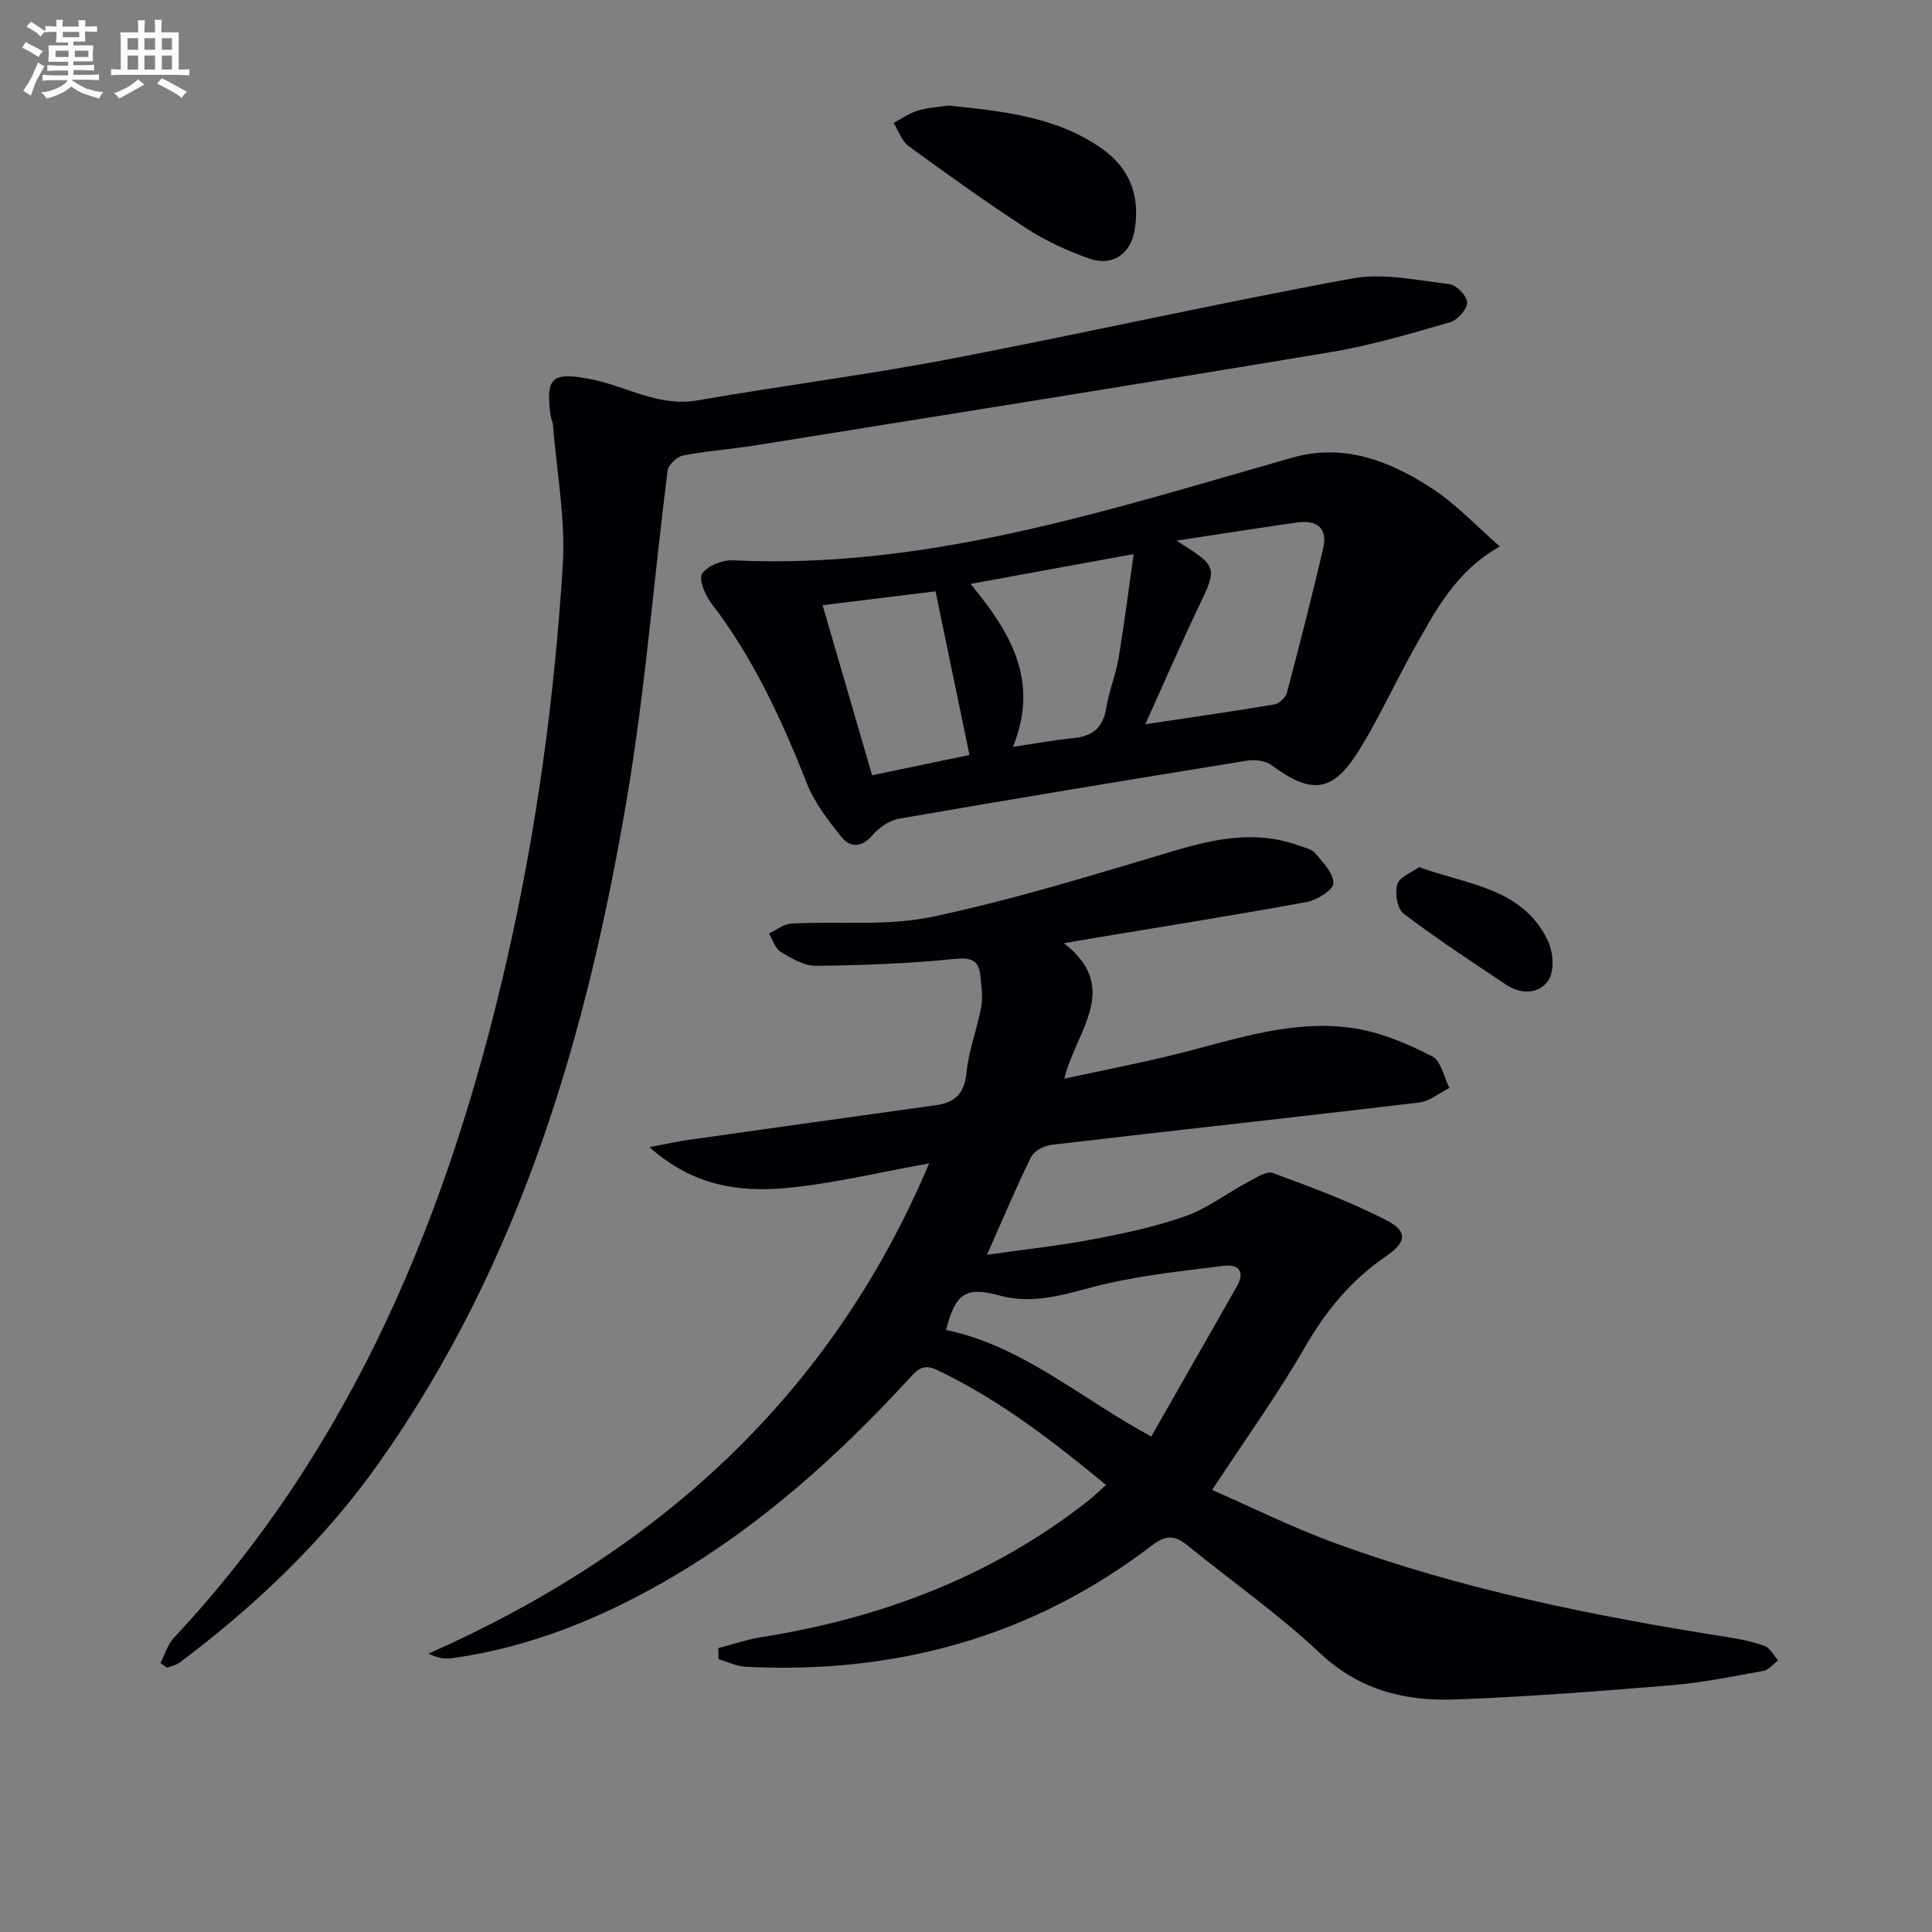 <svg enable-background="new 0 0 400 400" viewBox="0 0 400 400" xmlns="http://www.w3.org/2000/svg"><rect x="0" y="0" width="400" height="400" fill="#808080" stroke="none"/><g fill="#010105"><path d="m148.7 341.23c2.98-.77 5.92-1.79 8.95-2.27 24.87-3.96 47.76-12.59 67.71-28.29 1.17-.92 2.23-1.98 3.62-3.24-11.09-9.13-22.19-17.74-35.09-23.84-2.99-1.42-4.25.31-5.82 2.01-14.5 15.74-30.3 29.97-48.82 40.87-14.14 8.32-29.12 14.5-45.5 16.83-1.48.21-3.01.03-5.05-.92 47.37-20.99 83.24-53.2 103.67-101.51-10.26 1.83-19.88 4.2-29.65 5.1-9.69.89-19.29-.44-28.25-8.47 3.69-.69 5.86-1.19 8.06-1.5 17.07-2.41 34.14-4.8 51.21-7.18 3.96-.55 5.95-2.38 6.36-6.73.43-4.57 2.2-9 3.04-13.55.38-2.04.04-4.25-.15-6.37-.3-3.36-1.83-3.99-5.38-3.63-9.51.96-19.11 1.32-28.67 1.42-2.45.03-5.07-1.54-7.3-2.88-1.16-.7-1.64-2.52-2.43-3.83 1.55-.71 3.08-1.96 4.67-2.04 9.74-.52 19.78.57 29.19-1.41 16.82-3.55 33.33-8.68 49.84-13.59 8.61-2.56 17.04-4.35 25.8-1.21 1.24.45 2.8.73 3.57 1.63 1.61 1.89 3.8 4.15 3.79 6.25 0 1.34-3.38 3.47-5.49 3.86-14.36 2.65-28.79 4.93-43.2 7.33-2.12.35-4.24.72-7.11 1.21 11.96 9.26 2.51 18.12.08 28.05 8.04-1.75 15.74-3.22 23.34-5.12 12.25-3.06 24.39-7.39 37.22-5.22 5.41.92 10.72 3.21 15.64 5.73 1.81.93 2.39 4.28 3.53 6.53-2.08 1.04-4.08 2.76-6.25 3.02-25.39 3.02-50.81 5.78-76.21 8.76-1.5.18-3.53 1.28-4.15 2.52-3.13 6.37-5.88 12.92-9.12 20.23 7.38-1.05 14.64-1.82 21.8-3.17 6.52-1.23 13.08-2.62 19.31-4.83 4.55-1.61 8.55-4.73 12.87-7.03 1.66-.88 3.89-2.38 5.23-1.88 8.03 2.96 16.12 5.94 23.68 9.88 4.31 2.25 3.87 4.5-.28 7.34-7.15 4.89-12.41 11.23-16.76 18.78-5.71 9.9-12.42 19.22-19.24 29.6 8.07 3.53 16.36 7.67 25 10.85 26.44 9.72 53.93 15.25 81.68 19.62 2.6.41 5.24.92 7.7 1.84 1.15.43 1.88 1.96 2.8 2.99-1.01.75-1.92 1.97-3.03 2.17-6.36 1.15-12.74 2.45-19.17 2.98-14.9 1.23-29.83 2.39-44.77 2.94-10.31.37-19.75-1.95-27.87-9.59-8.57-8.07-18.32-14.89-27.48-22.34-2.56-2.08-4.44-2.18-7.31.02-24.82 18.99-53.11 26.7-84.1 25.14-1.9-.1-3.75-1.02-5.63-1.56-.03-.75-.06-1.52-.08-2.3zm89.66-43.81c5.89-10.33 11.81-20.69 17.71-31.07 1.75-3.08.38-4.65-2.72-4.27-8.05.99-16.15 1.87-24.04 3.64-7.42 1.67-14.45 4.67-22.4 2.49-7.11-1.94-9.07-.35-11.05 7.14 15.92 3.34 27.92 14.21 42.5 22.07z"/><path d="m33.22 344.31c.91-1.75 1.48-3.82 2.78-5.21 37.17-39.76 56.95-88.04 68.9-140.18 6.17-26.93 9.88-54.26 11.61-81.78.61-9.65-1.26-19.46-2.03-29.2-.05-.65-.4-1.27-.49-1.93-1.08-7.91.34-9.04 8.2-7.53 7.41 1.42 14.11 5.83 22.22 4.42 17.33-3.03 34.8-5.24 52.07-8.54 27.87-5.33 55.57-11.58 83.47-16.71 6.44-1.18 13.45.38 20.14 1.18 1.45.17 3.67 2.49 3.67 3.81-.01 1.41-2 3.64-3.53 4.08-8.12 2.33-16.28 4.77-24.6 6.16-39.76 6.64-79.56 12.96-119.36 19.35-4.92.79-9.91 1.11-14.79 2.06-1.28.25-3.11 1.92-3.26 3.13-2.84 22.39-4.59 44.96-8.31 67.19-8.25 49.21-22.01 96.54-51.29 138.03-11.45 16.23-25.61 29.7-41.4 41.56-.74.56-1.76.74-2.65 1.09-.46-.34-.91-.66-1.35-.98z"/><path d="m310.52 113.14c-9.13 5.14-13.35 13.33-17.81 21.28-3.9 6.95-7.19 14.26-11.39 21-5.43 8.71-9.77 9.11-18.06 3-1.25-.92-3.42-1.2-5.03-.94-24.05 3.89-48.09 7.86-72.1 12.02-2.02.35-4.19 1.87-5.55 3.47-2.24 2.62-4.61 2.47-6.33.35-2.78-3.43-5.61-7.11-7.21-11.17-5.21-13.2-11.1-25.96-19.8-37.3-1.28-1.66-2.63-4.98-1.86-6.1 1.13-1.64 4.18-2.84 6.34-2.74 40.29 1.95 77.9-10.47 115.83-21.26 10.79-3.07 20.39.75 29.15 6.52 4.93 3.25 9.05 7.71 13.82 11.87zm-66.95-1.21c8.67 5.46 8.56 5.41 4.41 14.09-3.66 7.67-7.04 15.48-10.86 23.93 9.72-1.46 18.22-2.67 26.69-4.1 1.01-.17 2.37-1.42 2.63-2.41 2.62-9.88 5.13-19.79 7.48-29.74 1.07-4.52-1.34-6.11-5.54-5.51-7.95 1.15-15.88 2.39-24.81 3.74zm-33.84 42.69c4.77-.7 8.65-1.42 12.57-1.81 3.96-.39 6.1-2.21 6.74-6.26.54-3.43 1.95-6.72 2.52-10.14 1.17-6.91 2.03-13.86 3.15-21.69-12.12 2.21-22.59 4.13-33.77 6.17 8.35 10.1 14.3 20.09 8.79 33.73zm-39.42-29.32c3.47 11.91 6.79 23.33 10.25 35.21 6.95-1.45 13.54-2.83 20.16-4.2-2.38-11.47-4.69-22.57-7.03-33.88-7.07.87-14.8 1.81-23.38 2.87z"/><path d="m196.44 21.85c11.39 1.21 22.28 2.31 31.64 8.88 5.93 4.16 8.01 9.96 6.83 16.94-.85 5.01-4.67 7.56-9.47 5.84-4.48-1.59-8.92-3.63-12.9-6.21-8.33-5.41-16.42-11.21-24.44-17.07-1.43-1.04-2.07-3.16-3.08-4.78 1.67-.88 3.26-2.05 5.04-2.57 2.19-.64 4.54-.75 6.38-1.03z"/><path d="m293.8 179.54c10.28 3.68 21.54 4.35 26.69 15.28 1.08 2.29 1.38 6.13.15 8.04-1.93 3-5.72 3.09-8.88.97-7.15-4.78-14.35-9.5-21.19-14.69-1.3-.99-1.82-4.29-1.26-6.07.48-1.55 3.01-2.45 4.49-3.53z"/></g><path d="m6.8 9.5c.6.3 1.3.7 2.1 1.1-.4.4-.7.8-.9 1.2-.7-.4-1.3-.8-1.8-1.1s-1.1-.6-1.6-.8c.2-.4.5-.8.7-1.2.4.2.8.5 1.5.8zm.9 6.9c-.3.6-.5 1.1-.7 1.7s-.4 1.1-.6 1.7c-.6-.4-1.1-.7-1.6-1 .7-1 1.2-1.8 1.5-2.4.3-.5.6-1.1.8-1.7.3-.6.5-1.2.8-1.8.3.3.8.6 1.3.8-.7 1.3-1.2 2.2-1.5 2.7zm.1-11c.4.3 1 .7 1.7 1.1-.5.2-.8.6-1.1 1.1-.5-.6-1-1-1.4-1.2s-.9-.6-1.5-.8c.2-.4.5-.7.9-1.1.5.3.9.6 1.4.9zm10.5 13c1 .4 2 .6 3.1.7-.4.4-.7.8-.8 1.3-.9-.2-1.9-.6-3-.9-1-.4-2-.9-2.8-1.6-.5.4-1.1.9-1.9 1.3s-1.9.9-3.3 1.2c-.1-.3-.5-.8-1.1-1.3 1 0 2.1-.3 3.2-.8 1.2-.5 1.9-1 2.3-1.7h-3.2c-.4 0-1 0-2 .1v-1.2c1 0 1.7.1 2 .1h3.3v-1h-2.3c-.2 0-.9 0-2 .1v-1.2c1.2 0 1.9.1 2 .1h2.3v-.8h-4.1c0-.7.1-1.2.1-1.6 0-.5 0-1.1-.1-1.8h4.1v-.6h-2.5c0-.6.1-1.1.1-1.6v-.6h-.5c-.4 0-1 0-1.8.1v-1.3c1.2 0 1.9.1 2.1.1h.2c0-.3 0-.8-.1-1.4h1.4c0 .6-.1 1-.1 1.4h3.4c0-.4 0-.8-.1-1.3h1.5c0 .4-.1.9-.1 1.3.7 0 1.5 0 2.5-.1v1.2c-1 0-1.8-.1-2.5-.1v.6c0 .3 0 .8.1 1.5h-2.5v.8h4.1c0 .7-.1 1.3-.1 1.8s0 1 .1 1.5h-4.1v.8h1.4c.8 0 1.8 0 2.9-.1v1.2c-1 0-1.9-.1-2.8-.1h-1.5v1h3.2c.3 0 1 0 2.1-.1v1.2c-1.1 0-1.8-.1-2.1-.1h-3.4l-.1.1c1.4 1 2.4 1.5 3.4 1.9zm-4.1-6.6v-1.3h-2.7v1.3zm2.2-4.1v-1.1h-3.4v1.1zm1.9 4.1v-1.3h-2.8v1.3z" fill="#fbfafc"/><path d="m37 6.7v2.3 5.4c1 0 1.8 0 2.2-.1v1.3c-.6 0-1.5-.1-2.5-.1h-11.9c-.7 0-1.3 0-1.8.1v-1.3c.5 0 1.1.1 2 .1v-5.2c0-1 0-1.8-.1-2.5h3.7c0-1.3 0-2.1-.1-2.5h1.5c0 .4-.1 1.3-.1 2.5h2.2c0-1.2 0-2.1-.1-2.6h1.5c0 .4-.1 1.3-.1 2.6zm-12.3 13.7c-.3-.4-.7-.8-1.1-1.1 1.1-.4 2.1-.9 2.9-1.3.8-.5 1.5-1 2.1-1.6.4.4.9.8 1.3 1.1-2.5 1.4-4.2 2.4-5.2 2.9zm3.9-10.1v-2.4h-2.2v2.4zm0 4.1v-2.9h-2.2v2.9zm3.5-4.1v-2.4h-2.2v2.4zm0 4.1v-2.9h-2.2v2.9zm.4 2.9 1-1.1c.6.3 1.4.7 2.5 1.3s2 1.1 2.7 1.5c-.4.4-.8.8-1.1 1.3-.8-.8-2.5-1.7-5.1-3zm3.1-7v-2.4h-2.1v2.4zm0 4.1v-2.9h-2.1v2.9z" fill="#fbfafc"/></svg>